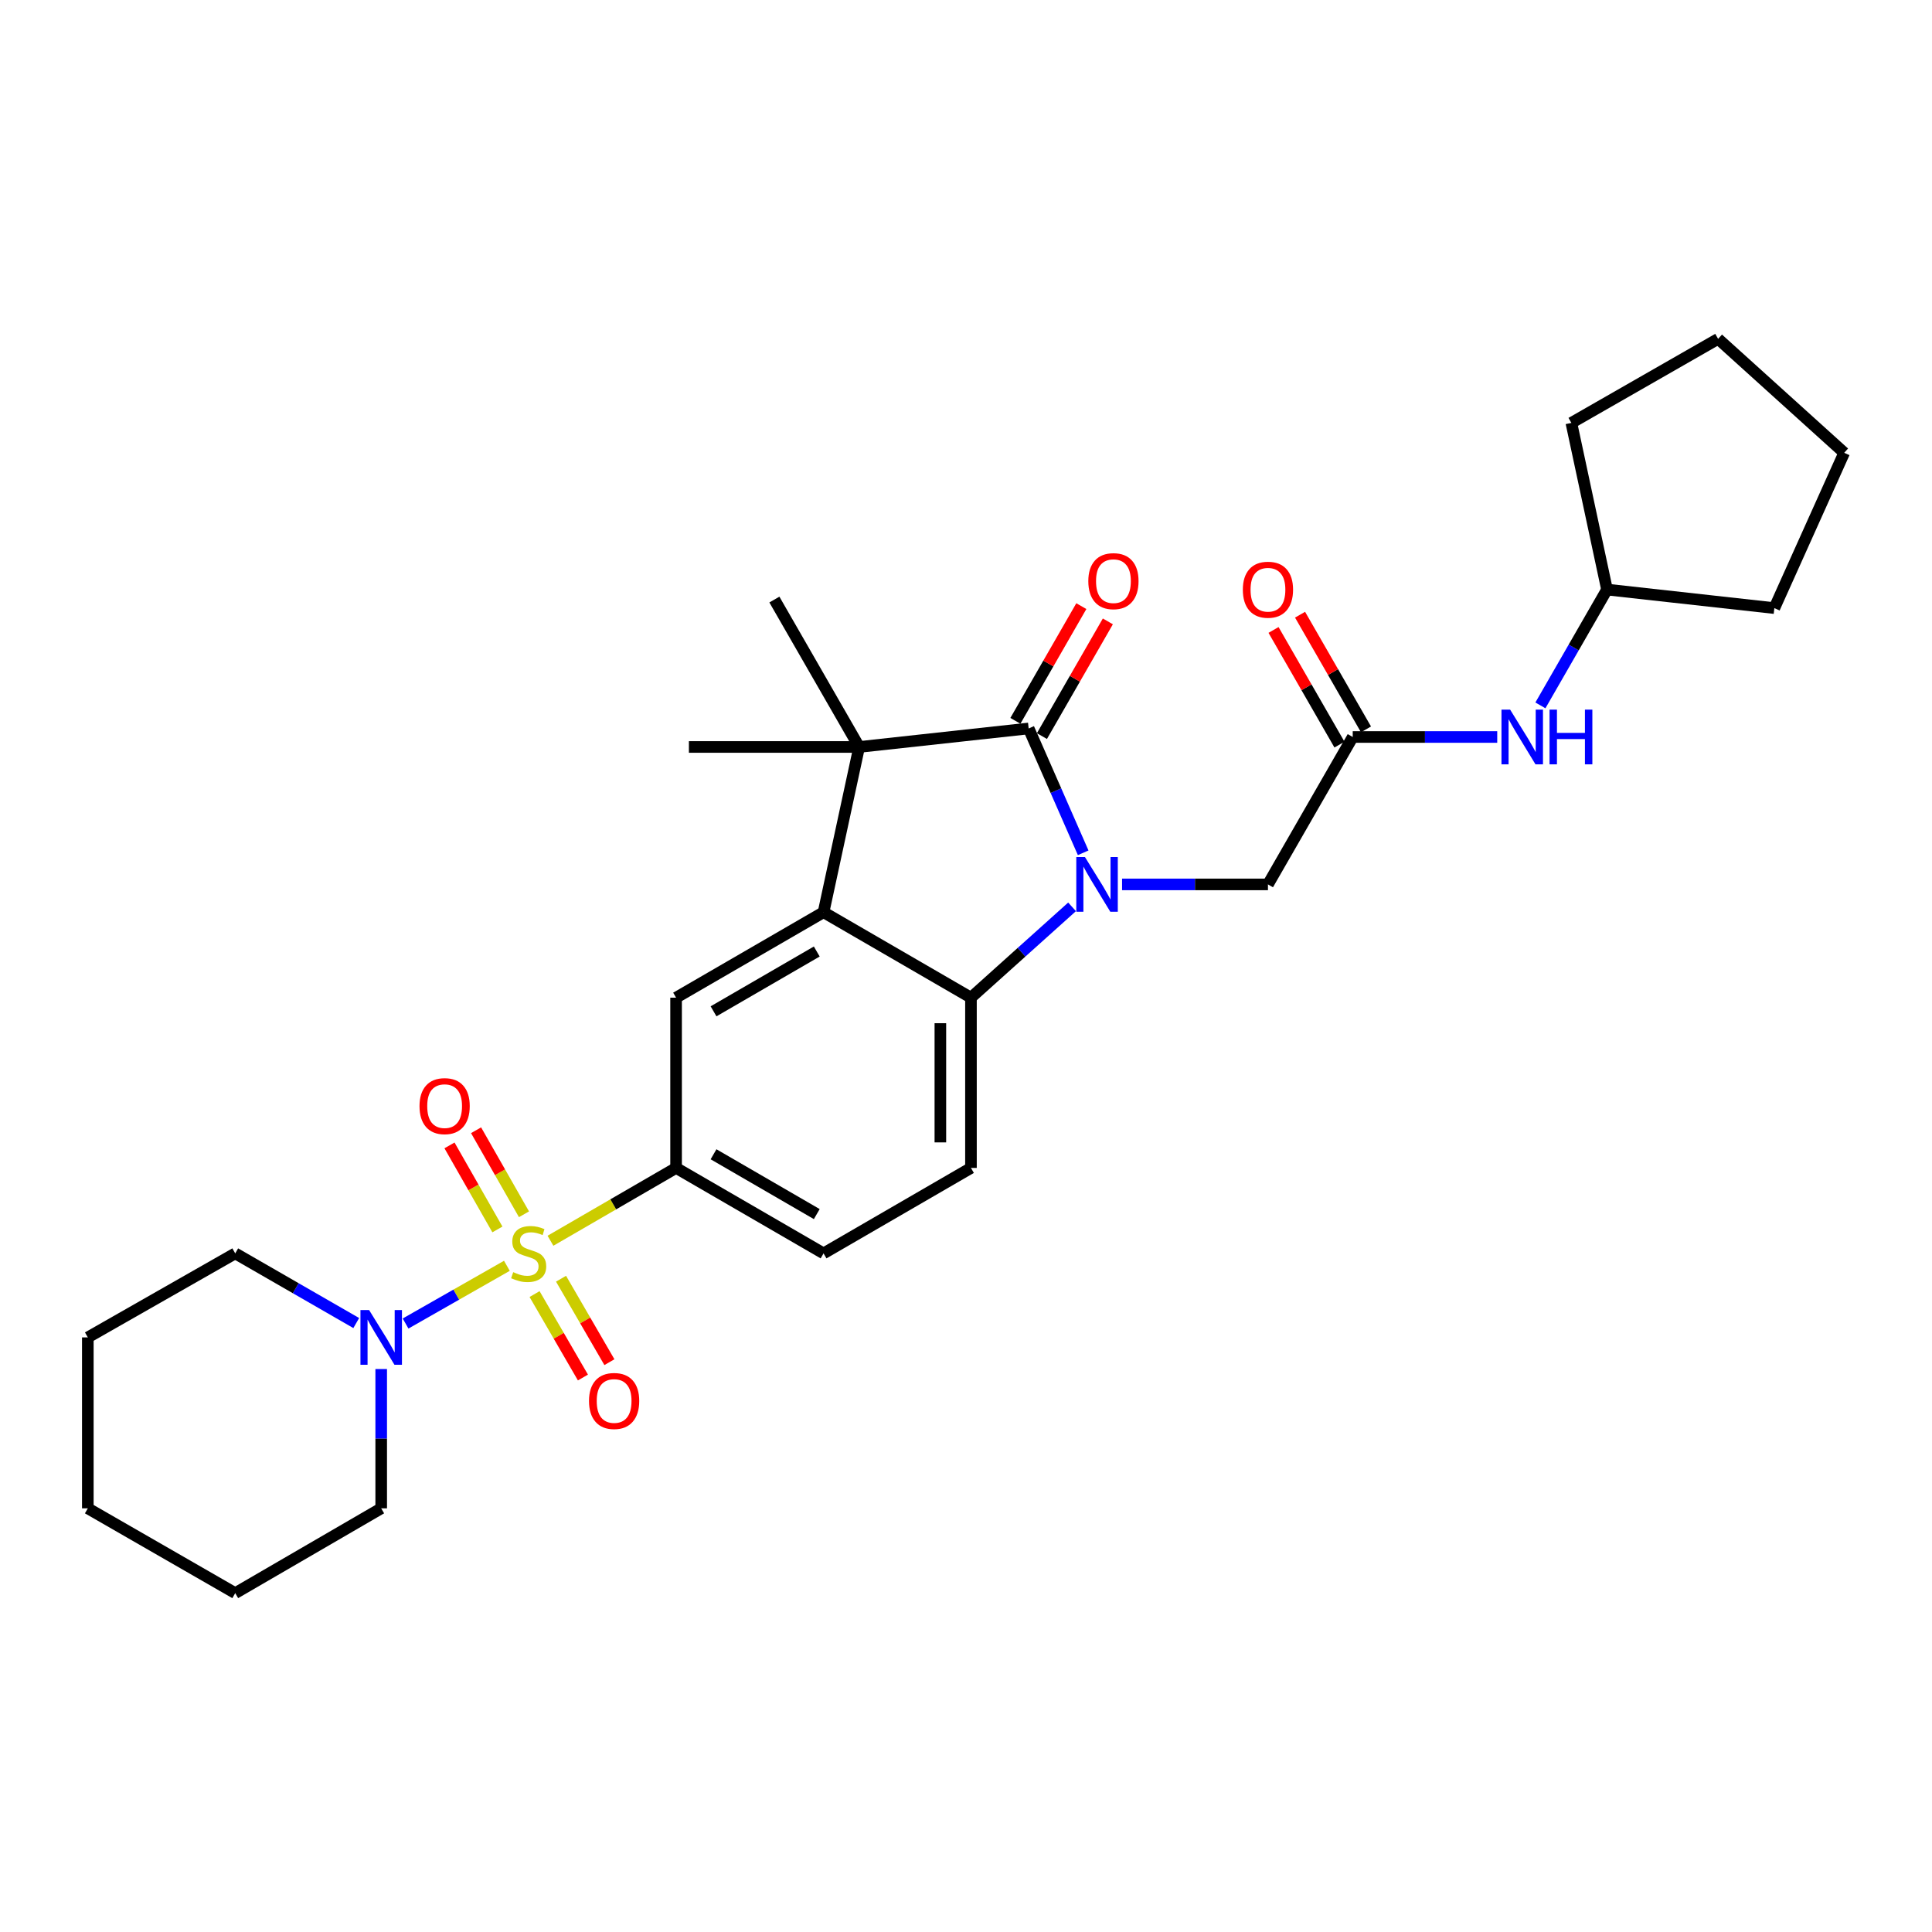 <?xml version='1.0' encoding='iso-8859-1'?>
<svg version='1.1' baseProfile='full'
              xmlns='http://www.w3.org/2000/svg'
                      xmlns:rdkit='http://www.rdkit.org/xml'
                      xmlns:xlink='http://www.w3.org/1999/xlink'
                  xml:space='preserve'
width='1000px' height='1000px' viewBox='0 0 1000 1000'>
<!-- END OF HEADER -->
<rect style='opacity:1.0;fill:#FFFFFF;stroke:none' width='1000' height='1000' x='0' y='0'> </rect>
<path class='bond-5' d='M 284.923,642.208 L 317.431,623.363' style='fill:none;fill-rule:evenodd;stroke:#CCCC00;stroke-width:6px;stroke-linecap:butt;stroke-linejoin:miter;stroke-opacity:1' />
<path class='bond-5' d='M 317.431,623.363 L 349.94,604.519' style='fill:none;fill-rule:evenodd;stroke:#000000;stroke-width:6px;stroke-linecap:butt;stroke-linejoin:miter;stroke-opacity:1' />
<path class='bond-6' d='M 262.362,655.175 L 236.142,670.115' style='fill:none;fill-rule:evenodd;stroke:#CCCC00;stroke-width:6px;stroke-linecap:butt;stroke-linejoin:miter;stroke-opacity:1' />
<path class='bond-6' d='M 236.142,670.115 L 209.922,685.055' style='fill:none;fill-rule:evenodd;stroke:#0000FF;stroke-width:6px;stroke-linecap:butt;stroke-linejoin:miter;stroke-opacity:1' />
<path class='bond-11' d='M 276.69,669.806 L 289.208,691.403' style='fill:none;fill-rule:evenodd;stroke:#CCCC00;stroke-width:6px;stroke-linecap:butt;stroke-linejoin:miter;stroke-opacity:1' />
<path class='bond-11' d='M 289.208,691.403 L 301.725,713' style='fill:none;fill-rule:evenodd;stroke:#FF0000;stroke-width:6px;stroke-linecap:butt;stroke-linejoin:miter;stroke-opacity:1' />
<path class='bond-11' d='M 290.392,661.863 L 302.91,683.46' style='fill:none;fill-rule:evenodd;stroke:#CCCC00;stroke-width:6px;stroke-linecap:butt;stroke-linejoin:miter;stroke-opacity:1' />
<path class='bond-11' d='M 302.91,683.46 L 315.428,705.057' style='fill:none;fill-rule:evenodd;stroke:#FF0000;stroke-width:6px;stroke-linecap:butt;stroke-linejoin:miter;stroke-opacity:1' />
<path class='bond-12' d='M 271.215,628.512 L 258.816,606.762' style='fill:none;fill-rule:evenodd;stroke:#CCCC00;stroke-width:6px;stroke-linecap:butt;stroke-linejoin:miter;stroke-opacity:1' />
<path class='bond-12' d='M 258.816,606.762 L 246.416,585.012' style='fill:none;fill-rule:evenodd;stroke:#FF0000;stroke-width:6px;stroke-linecap:butt;stroke-linejoin:miter;stroke-opacity:1' />
<path class='bond-12' d='M 257.457,636.356 L 245.057,614.606' style='fill:none;fill-rule:evenodd;stroke:#CCCC00;stroke-width:6px;stroke-linecap:butt;stroke-linejoin:miter;stroke-opacity:1' />
<path class='bond-12' d='M 245.057,614.606 L 232.657,592.856' style='fill:none;fill-rule:evenodd;stroke:#FF0000;stroke-width:6px;stroke-linecap:butt;stroke-linejoin:miter;stroke-opacity:1' />
<path class='bond-0' d='M 554.895,469.385 L 528.732,492.888' style='fill:none;fill-rule:evenodd;stroke:#0000FF;stroke-width:6px;stroke-linecap:butt;stroke-linejoin:miter;stroke-opacity:1' />
<path class='bond-0' d='M 528.732,492.888 L 502.569,516.392' style='fill:none;fill-rule:evenodd;stroke:#000000;stroke-width:6px;stroke-linecap:butt;stroke-linejoin:miter;stroke-opacity:1' />
<path class='bond-8' d='M 580.78,457.767 L 618.535,457.767' style='fill:none;fill-rule:evenodd;stroke:#0000FF;stroke-width:6px;stroke-linecap:butt;stroke-linejoin:miter;stroke-opacity:1' />
<path class='bond-8' d='M 618.535,457.767 L 656.29,457.767' style='fill:none;fill-rule:evenodd;stroke:#000000;stroke-width:6px;stroke-linecap:butt;stroke-linejoin:miter;stroke-opacity:1' />
<path class='bond-31' d='M 560.653,441.403 L 546.542,409.226' style='fill:none;fill-rule:evenodd;stroke:#0000FF;stroke-width:6px;stroke-linecap:butt;stroke-linejoin:miter;stroke-opacity:1' />
<path class='bond-31' d='M 546.542,409.226 L 532.432,377.048' style='fill:none;fill-rule:evenodd;stroke:#000000;stroke-width:6px;stroke-linecap:butt;stroke-linejoin:miter;stroke-opacity:1' />
<path class='bond-1' d='M 532.432,377.048 L 444.701,386.63' style='fill:none;fill-rule:evenodd;stroke:#000000;stroke-width:6px;stroke-linecap:butt;stroke-linejoin:miter;stroke-opacity:1' />
<path class='bond-13' d='M 539.297,380.995 L 556.361,351.311' style='fill:none;fill-rule:evenodd;stroke:#000000;stroke-width:6px;stroke-linecap:butt;stroke-linejoin:miter;stroke-opacity:1' />
<path class='bond-13' d='M 556.361,351.311 L 573.425,321.628' style='fill:none;fill-rule:evenodd;stroke:#FF0000;stroke-width:6px;stroke-linecap:butt;stroke-linejoin:miter;stroke-opacity:1' />
<path class='bond-13' d='M 525.567,373.101 L 542.631,343.418' style='fill:none;fill-rule:evenodd;stroke:#000000;stroke-width:6px;stroke-linecap:butt;stroke-linejoin:miter;stroke-opacity:1' />
<path class='bond-13' d='M 542.631,343.418 L 559.695,313.735' style='fill:none;fill-rule:evenodd;stroke:#FF0000;stroke-width:6px;stroke-linecap:butt;stroke-linejoin:miter;stroke-opacity:1' />
<path class='bond-2' d='M 426.268,472.161 L 349.94,516.392' style='fill:none;fill-rule:evenodd;stroke:#000000;stroke-width:6px;stroke-linecap:butt;stroke-linejoin:miter;stroke-opacity:1' />
<path class='bond-2' d='M 422.759,492.499 L 369.329,523.46' style='fill:none;fill-rule:evenodd;stroke:#000000;stroke-width:6px;stroke-linecap:butt;stroke-linejoin:miter;stroke-opacity:1' />
<path class='bond-3' d='M 426.268,472.161 L 444.701,386.63' style='fill:none;fill-rule:evenodd;stroke:#000000;stroke-width:6px;stroke-linecap:butt;stroke-linejoin:miter;stroke-opacity:1' />
<path class='bond-30' d='M 426.268,472.161 L 502.569,516.392' style='fill:none;fill-rule:evenodd;stroke:#000000;stroke-width:6px;stroke-linecap:butt;stroke-linejoin:miter;stroke-opacity:1' />
<path class='bond-17' d='M 444.701,386.63 L 400.822,310.328' style='fill:none;fill-rule:evenodd;stroke:#000000;stroke-width:6px;stroke-linecap:butt;stroke-linejoin:miter;stroke-opacity:1' />
<path class='bond-18' d='M 444.701,386.63 L 356.574,386.63' style='fill:none;fill-rule:evenodd;stroke:#000000;stroke-width:6px;stroke-linecap:butt;stroke-linejoin:miter;stroke-opacity:1' />
<path class='bond-4' d='M 502.569,516.392 L 502.569,604.519' style='fill:none;fill-rule:evenodd;stroke:#000000;stroke-width:6px;stroke-linecap:butt;stroke-linejoin:miter;stroke-opacity:1' />
<path class='bond-4' d='M 486.732,529.611 L 486.732,591.3' style='fill:none;fill-rule:evenodd;stroke:#000000;stroke-width:6px;stroke-linecap:butt;stroke-linejoin:miter;stroke-opacity:1' />
<path class='bond-7' d='M 349.94,604.519 L 349.94,516.392' style='fill:none;fill-rule:evenodd;stroke:#000000;stroke-width:6px;stroke-linecap:butt;stroke-linejoin:miter;stroke-opacity:1' />
<path class='bond-15' d='M 349.94,604.519 L 426.268,648.749' style='fill:none;fill-rule:evenodd;stroke:#000000;stroke-width:6px;stroke-linecap:butt;stroke-linejoin:miter;stroke-opacity:1' />
<path class='bond-15' d='M 369.329,597.45 L 422.759,628.412' style='fill:none;fill-rule:evenodd;stroke:#000000;stroke-width:6px;stroke-linecap:butt;stroke-linejoin:miter;stroke-opacity:1' />
<path class='bond-20' d='M 197.31,708.613 L 197.31,744.662' style='fill:none;fill-rule:evenodd;stroke:#0000FF;stroke-width:6px;stroke-linecap:butt;stroke-linejoin:miter;stroke-opacity:1' />
<path class='bond-20' d='M 197.31,744.662 L 197.31,780.711' style='fill:none;fill-rule:evenodd;stroke:#000000;stroke-width:6px;stroke-linecap:butt;stroke-linejoin:miter;stroke-opacity:1' />
<path class='bond-21' d='M 184.39,684.804 L 153.073,666.777' style='fill:none;fill-rule:evenodd;stroke:#0000FF;stroke-width:6px;stroke-linecap:butt;stroke-linejoin:miter;stroke-opacity:1' />
<path class='bond-21' d='M 153.073,666.777 L 121.756,648.749' style='fill:none;fill-rule:evenodd;stroke:#000000;stroke-width:6px;stroke-linecap:butt;stroke-linejoin:miter;stroke-opacity:1' />
<path class='bond-9' d='M 656.29,457.767 L 700.169,381.465' style='fill:none;fill-rule:evenodd;stroke:#000000;stroke-width:6px;stroke-linecap:butt;stroke-linejoin:miter;stroke-opacity:1' />
<path class='bond-14' d='M 700.169,381.465 L 737.567,381.465' style='fill:none;fill-rule:evenodd;stroke:#000000;stroke-width:6px;stroke-linecap:butt;stroke-linejoin:miter;stroke-opacity:1' />
<path class='bond-14' d='M 737.567,381.465 L 774.966,381.465' style='fill:none;fill-rule:evenodd;stroke:#0000FF;stroke-width:6px;stroke-linecap:butt;stroke-linejoin:miter;stroke-opacity:1' />
<path class='bond-16' d='M 707.033,377.518 L 689.97,347.843' style='fill:none;fill-rule:evenodd;stroke:#000000;stroke-width:6px;stroke-linecap:butt;stroke-linejoin:miter;stroke-opacity:1' />
<path class='bond-16' d='M 689.97,347.843 L 672.907,318.168' style='fill:none;fill-rule:evenodd;stroke:#FF0000;stroke-width:6px;stroke-linecap:butt;stroke-linejoin:miter;stroke-opacity:1' />
<path class='bond-16' d='M 693.304,385.412 L 676.241,355.737' style='fill:none;fill-rule:evenodd;stroke:#000000;stroke-width:6px;stroke-linecap:butt;stroke-linejoin:miter;stroke-opacity:1' />
<path class='bond-16' d='M 676.241,355.737 L 659.177,326.063' style='fill:none;fill-rule:evenodd;stroke:#FF0000;stroke-width:6px;stroke-linecap:butt;stroke-linejoin:miter;stroke-opacity:1' />
<path class='bond-10' d='M 502.569,604.519 L 426.268,648.749' style='fill:none;fill-rule:evenodd;stroke:#000000;stroke-width:6px;stroke-linecap:butt;stroke-linejoin:miter;stroke-opacity:1' />
<path class='bond-19' d='M 797.309,365.104 L 814.548,335.129' style='fill:none;fill-rule:evenodd;stroke:#0000FF;stroke-width:6px;stroke-linecap:butt;stroke-linejoin:miter;stroke-opacity:1' />
<path class='bond-19' d='M 814.548,335.129 L 831.787,305.155' style='fill:none;fill-rule:evenodd;stroke:#000000;stroke-width:6px;stroke-linecap:butt;stroke-linejoin:miter;stroke-opacity:1' />
<path class='bond-22' d='M 831.787,305.155 L 918.401,314.754' style='fill:none;fill-rule:evenodd;stroke:#000000;stroke-width:6px;stroke-linecap:butt;stroke-linejoin:miter;stroke-opacity:1' />
<path class='bond-23' d='M 831.787,305.155 L 813.336,218.893' style='fill:none;fill-rule:evenodd;stroke:#000000;stroke-width:6px;stroke-linecap:butt;stroke-linejoin:miter;stroke-opacity:1' />
<path class='bond-24' d='M 197.31,780.711 L 121.756,824.607' style='fill:none;fill-rule:evenodd;stroke:#000000;stroke-width:6px;stroke-linecap:butt;stroke-linejoin:miter;stroke-opacity:1' />
<path class='bond-25' d='M 121.756,648.749 L 45.455,692.241' style='fill:none;fill-rule:evenodd;stroke:#000000;stroke-width:6px;stroke-linecap:butt;stroke-linejoin:miter;stroke-opacity:1' />
<path class='bond-26' d='M 918.401,314.754 L 954.545,234.37' style='fill:none;fill-rule:evenodd;stroke:#000000;stroke-width:6px;stroke-linecap:butt;stroke-linejoin:miter;stroke-opacity:1' />
<path class='bond-27' d='M 813.336,218.893 L 889.295,175.393' style='fill:none;fill-rule:evenodd;stroke:#000000;stroke-width:6px;stroke-linecap:butt;stroke-linejoin:miter;stroke-opacity:1' />
<path class='bond-29' d='M 121.756,824.607 L 45.455,780.711' style='fill:none;fill-rule:evenodd;stroke:#000000;stroke-width:6px;stroke-linecap:butt;stroke-linejoin:miter;stroke-opacity:1' />
<path class='bond-28' d='M 45.455,692.241 L 45.455,780.711' style='fill:none;fill-rule:evenodd;stroke:#000000;stroke-width:6px;stroke-linecap:butt;stroke-linejoin:miter;stroke-opacity:1' />
<path class='bond-32' d='M 954.545,234.37 L 889.295,175.393' style='fill:none;fill-rule:evenodd;stroke:#000000;stroke-width:6px;stroke-linecap:butt;stroke-linejoin:miter;stroke-opacity:1' />
<path  class='atom-0' d='M 265.638 658.469
Q 265.958 658.589, 267.278 659.149
Q 268.598 659.709, 270.038 660.069
Q 271.518 660.389, 272.958 660.389
Q 275.638 660.389, 277.198 659.109
Q 278.758 657.789, 278.758 655.509
Q 278.758 653.949, 277.958 652.989
Q 277.198 652.029, 275.998 651.509
Q 274.798 650.989, 272.798 650.389
Q 270.278 649.629, 268.758 648.909
Q 267.278 648.189, 266.198 646.669
Q 265.158 645.149, 265.158 642.589
Q 265.158 639.029, 267.558 636.829
Q 269.998 634.629, 274.798 634.629
Q 278.078 634.629, 281.798 636.189
L 280.878 639.269
Q 277.478 637.869, 274.918 637.869
Q 272.158 637.869, 270.638 639.029
Q 269.118 640.149, 269.158 642.109
Q 269.158 643.629, 269.918 644.549
Q 270.718 645.469, 271.838 645.989
Q 272.998 646.509, 274.918 647.109
Q 277.478 647.909, 278.998 648.709
Q 280.518 649.509, 281.598 651.149
Q 282.718 652.749, 282.718 655.509
Q 282.718 659.429, 280.078 661.549
Q 277.478 663.629, 273.118 663.629
Q 270.598 663.629, 268.678 663.069
Q 266.798 662.549, 264.558 661.629
L 265.638 658.469
' fill='#CCCC00'/>
<path  class='atom-1' d='M 561.569 443.607
L 570.849 458.607
Q 571.769 460.087, 573.249 462.767
Q 574.729 465.447, 574.809 465.607
L 574.809 443.607
L 578.569 443.607
L 578.569 471.927
L 574.689 471.927
L 564.729 455.527
Q 563.569 453.607, 562.329 451.407
Q 561.129 449.207, 560.769 448.527
L 560.769 471.927
L 557.089 471.927
L 557.089 443.607
L 561.569 443.607
' fill='#0000FF'/>
<path  class='atom-7' d='M 191.05 678.081
L 200.33 693.081
Q 201.25 694.561, 202.73 697.241
Q 204.21 699.921, 204.29 700.081
L 204.29 678.081
L 208.05 678.081
L 208.05 706.401
L 204.17 706.401
L 194.21 690.001
Q 193.05 688.081, 191.81 685.881
Q 190.61 683.681, 190.25 683.001
L 190.25 706.401
L 186.57 706.401
L 186.57 678.081
L 191.05 678.081
' fill='#0000FF'/>
<path  class='atom-12' d='M 304.869 725.14
Q 304.869 718.34, 308.229 714.54
Q 311.589 710.74, 317.869 710.74
Q 324.149 710.74, 327.509 714.54
Q 330.869 718.34, 330.869 725.14
Q 330.869 732.02, 327.469 735.94
Q 324.069 739.82, 317.869 739.82
Q 311.629 739.82, 308.229 735.94
Q 304.869 732.06, 304.869 725.14
M 317.869 736.62
Q 322.189 736.62, 324.509 733.74
Q 326.869 730.82, 326.869 725.14
Q 326.869 719.58, 324.509 716.78
Q 322.189 713.94, 317.869 713.94
Q 313.549 713.94, 311.189 716.74
Q 308.869 719.54, 308.869 725.14
Q 308.869 730.86, 311.189 733.74
Q 313.549 736.62, 317.869 736.62
' fill='#FF0000'/>
<path  class='atom-13' d='M 217.138 572.528
Q 217.138 565.728, 220.498 561.928
Q 223.858 558.128, 230.138 558.128
Q 236.418 558.128, 239.778 561.928
Q 243.138 565.728, 243.138 572.528
Q 243.138 579.408, 239.738 583.328
Q 236.338 587.208, 230.138 587.208
Q 223.898 587.208, 220.498 583.328
Q 217.138 579.448, 217.138 572.528
M 230.138 584.008
Q 234.458 584.008, 236.778 581.128
Q 239.138 578.208, 239.138 572.528
Q 239.138 566.968, 236.778 564.168
Q 234.458 561.328, 230.138 561.328
Q 225.818 561.328, 223.458 564.128
Q 221.138 566.928, 221.138 572.528
Q 221.138 578.248, 223.458 581.128
Q 225.818 584.008, 230.138 584.008
' fill='#FF0000'/>
<path  class='atom-14' d='M 563.31 300.8
Q 563.31 294, 566.67 290.2
Q 570.03 286.4, 576.31 286.4
Q 582.59 286.4, 585.95 290.2
Q 589.31 294, 589.31 300.8
Q 589.31 307.68, 585.91 311.6
Q 582.51 315.48, 576.31 315.48
Q 570.07 315.48, 566.67 311.6
Q 563.31 307.72, 563.31 300.8
M 576.31 312.28
Q 580.63 312.28, 582.95 309.4
Q 585.31 306.48, 585.31 300.8
Q 585.31 295.24, 582.95 292.44
Q 580.63 289.6, 576.31 289.6
Q 571.99 289.6, 569.63 292.4
Q 567.31 295.2, 567.31 300.8
Q 567.31 306.52, 569.63 309.4
Q 571.99 312.28, 576.31 312.28
' fill='#FF0000'/>
<path  class='atom-15' d='M 781.64 367.305
L 790.92 382.305
Q 791.84 383.785, 793.32 386.465
Q 794.8 389.145, 794.88 389.305
L 794.88 367.305
L 798.64 367.305
L 798.64 395.625
L 794.76 395.625
L 784.8 379.225
Q 783.64 377.305, 782.4 375.105
Q 781.2 372.905, 780.84 372.225
L 780.84 395.625
L 777.16 395.625
L 777.16 367.305
L 781.64 367.305
' fill='#0000FF'/>
<path  class='atom-15' d='M 802.04 367.305
L 805.88 367.305
L 805.88 379.345
L 820.36 379.345
L 820.36 367.305
L 824.2 367.305
L 824.2 395.625
L 820.36 395.625
L 820.36 382.545
L 805.88 382.545
L 805.88 395.625
L 802.04 395.625
L 802.04 367.305
' fill='#0000FF'/>
<path  class='atom-17' d='M 643.29 305.235
Q 643.29 298.435, 646.65 294.635
Q 650.01 290.835, 656.29 290.835
Q 662.57 290.835, 665.93 294.635
Q 669.29 298.435, 669.29 305.235
Q 669.29 312.115, 665.89 316.035
Q 662.49 319.915, 656.29 319.915
Q 650.05 319.915, 646.65 316.035
Q 643.29 312.155, 643.29 305.235
M 656.29 316.715
Q 660.61 316.715, 662.93 313.835
Q 665.29 310.915, 665.29 305.235
Q 665.29 299.675, 662.93 296.875
Q 660.61 294.035, 656.29 294.035
Q 651.97 294.035, 649.61 296.835
Q 647.29 299.635, 647.29 305.235
Q 647.29 310.955, 649.61 313.835
Q 651.97 316.715, 656.29 316.715
' fill='#FF0000'/>
</svg>
